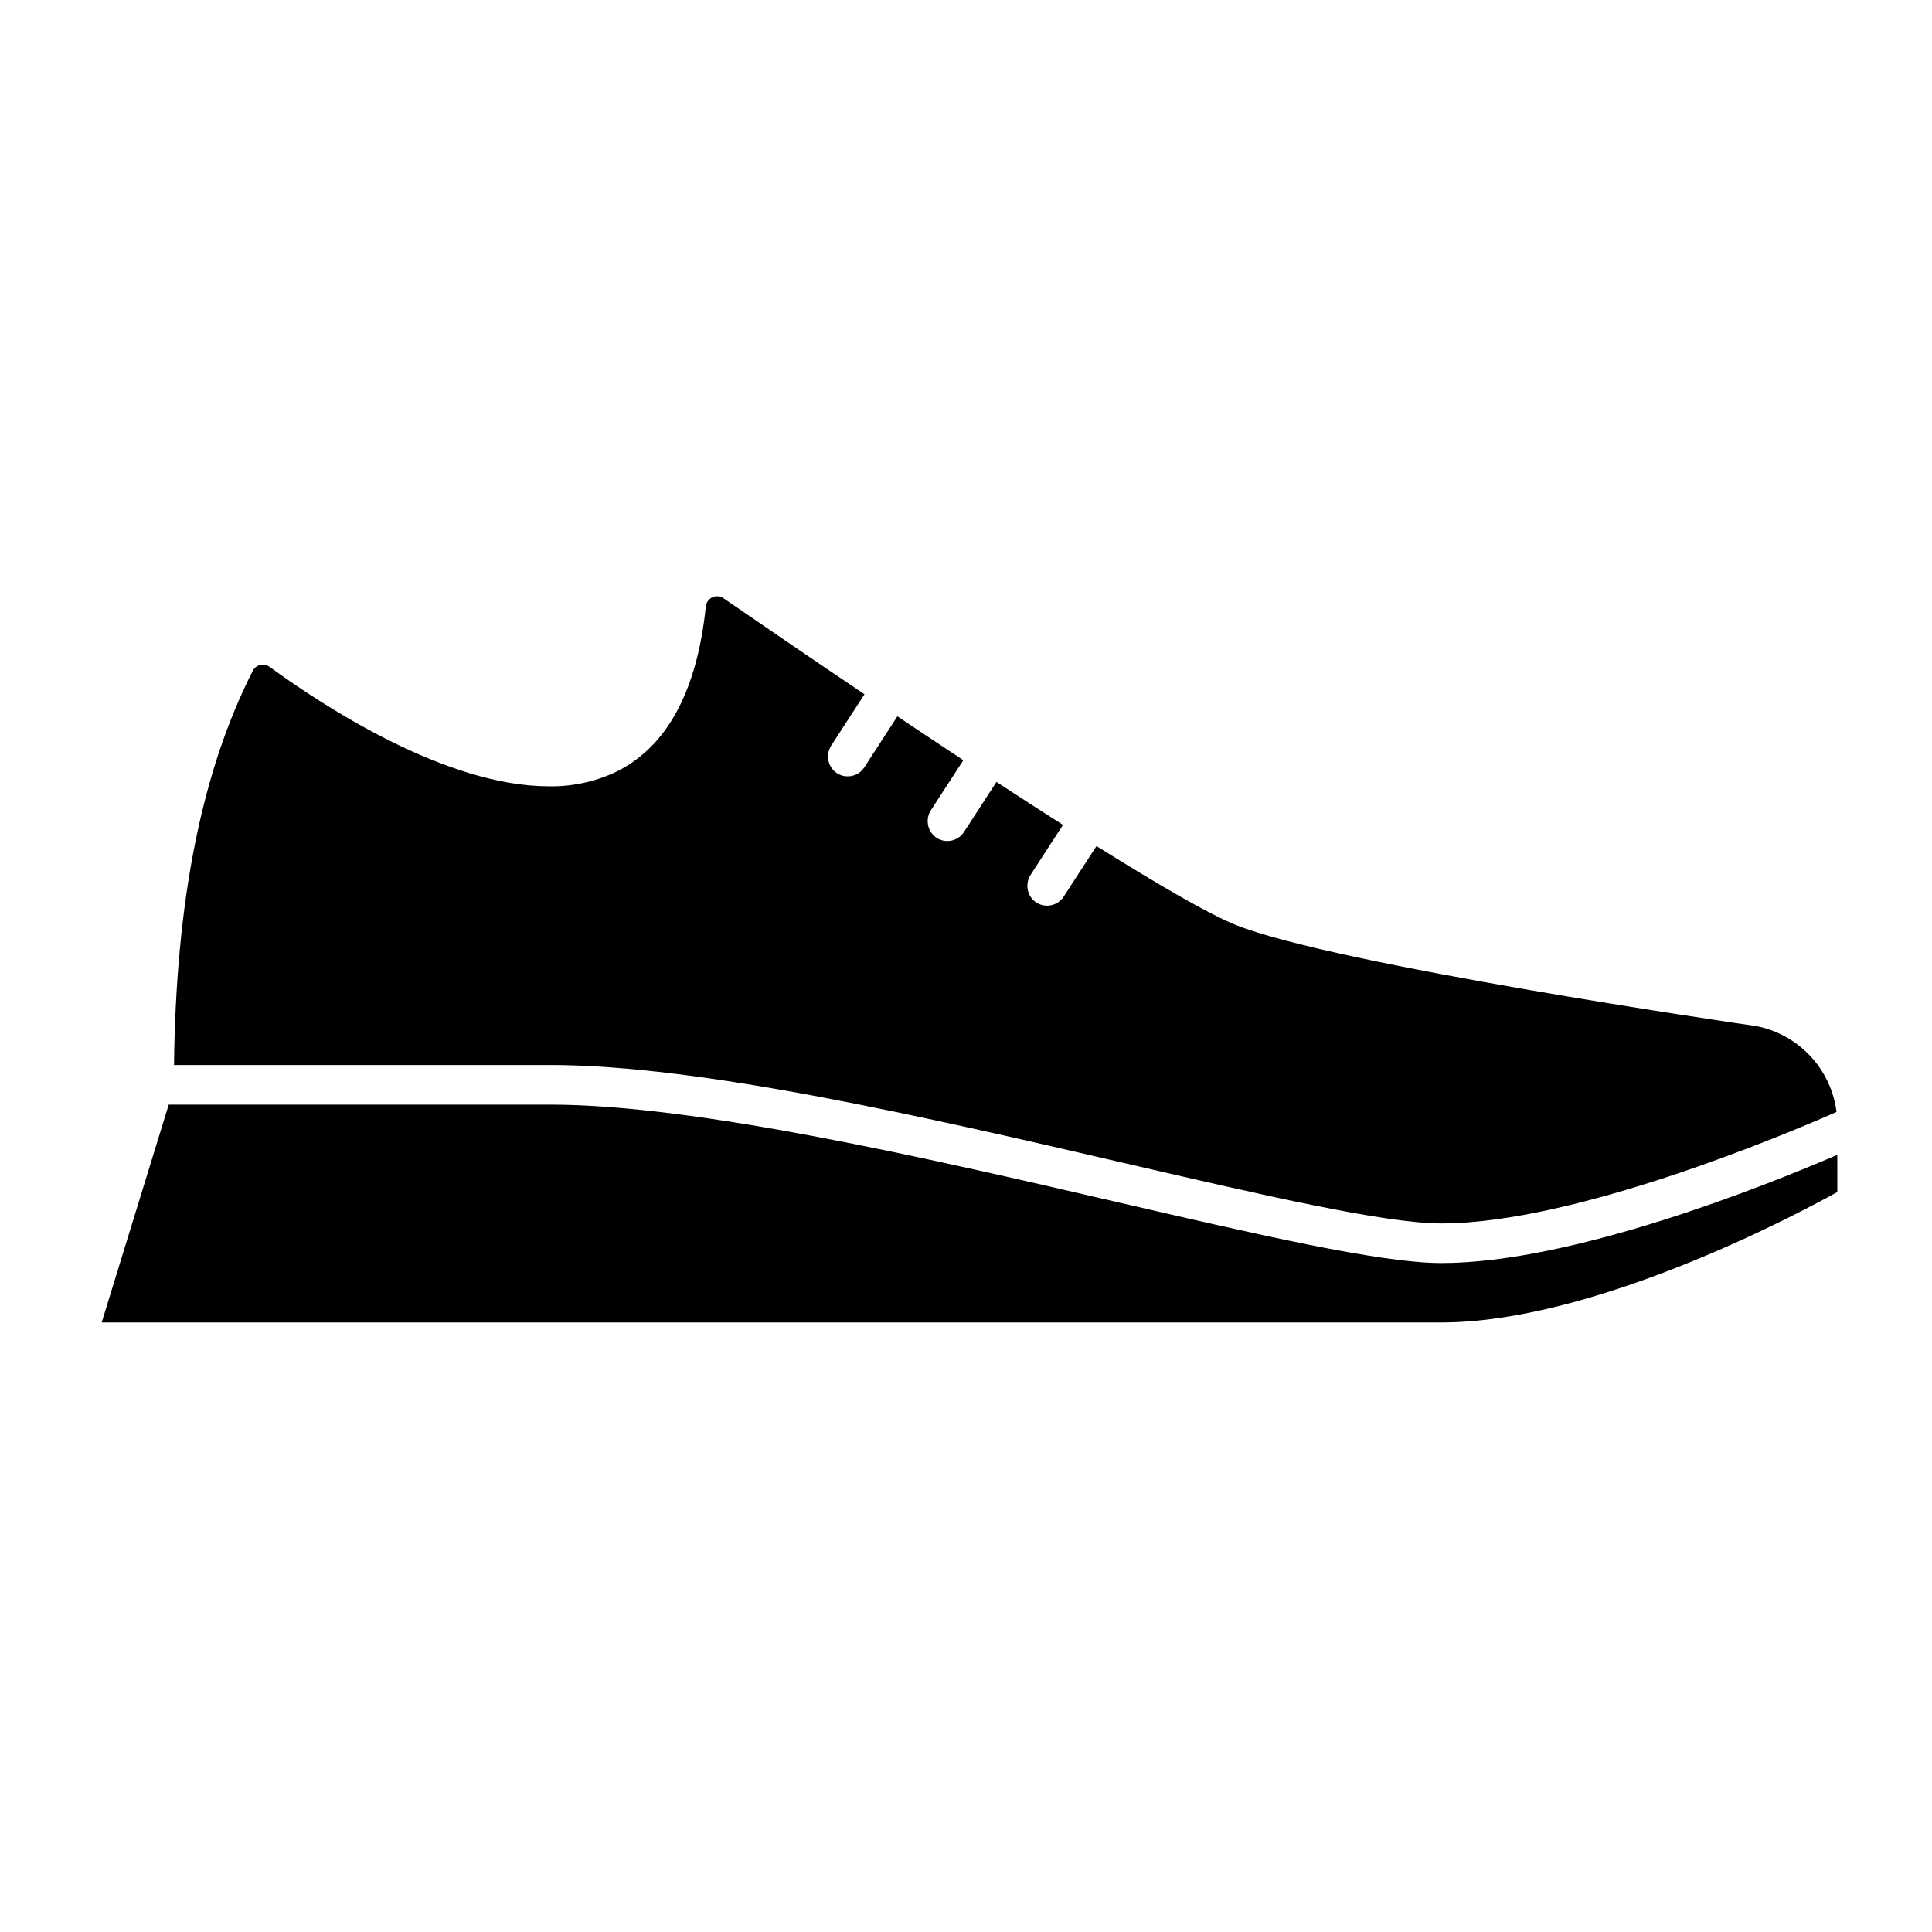 <?xml version="1.0" encoding="UTF-8"?>
<!-- Uploaded to: SVG Repo, www.svgrepo.com, Generator: SVG Repo Mixer Tools -->
<svg fill="#000000" width="800px" height="800px" version="1.1" viewBox="144 144 512 512" xmlns="http://www.w3.org/2000/svg">
 <path d="m289.44 352.38c5.992 0.102 11.934-1.133 17.387-3.621 13.75-6.516 21.871-21.309 24.227-44.062l0.004 0.004c0.109-1.051 0.762-1.969 1.723-2.41 0.961-0.445 2.082-0.352 2.953 0.246 9.105 6.269 22.457 15.41 37.367 25.449l-8.762 13.512-0.004-0.004c-1.523 2.289-1.074 5.356 1.043 7.109 1.16 0.922 2.652 1.309 4.113 1.07 1.461-0.238 2.754-1.082 3.559-2.324l8.766-13.512c5.731 3.836 11.602 7.742 17.484 11.621l-8.547 13.172c-1.527 2.289-1.078 5.356 1.039 7.109 1.16 0.922 2.652 1.312 4.113 1.074 1.461-0.242 2.754-1.086 3.559-2.328l8.605-13.27c5.996 3.918 11.922 7.75 17.633 11.391l-8.531 13.16c-1.527 2.285-1.078 5.356 1.039 7.106 1.16 0.922 2.652 1.312 4.113 1.074 1.461-0.238 2.754-1.086 3.559-2.324l8.695-13.406c16.207 10.141 29.824 18.066 36.941 20.918 26.301 10.52 131.86 25.918 138 26.805l0.004-0.004c5.469 1.094 10.457 3.875 14.258 7.957 3.801 4.082 6.223 9.254 6.926 14.785-13.945 6.133-69.496 29.547-104.75 29.547-14.949 0-47.082-7.441-84.285-16.059-52.461-12.152-111.93-25.926-151.88-25.926h-99.676c0.504-43.555 7.356-77.891 20.871-104.46 0.395-0.785 1.117-1.355 1.973-1.559 0.855-0.207 1.758-0.027 2.469 0.492 14.547 10.598 46.879 31.668 74.012 31.668zm341.47 107.53c-12.234 6.758-65.012 34.555-104.96 34.555h-355l17.762-57.727h101.08c38.75 0 100.16 14.223 149.5 25.652 37.836 8.762 70.512 16.332 86.656 16.332 34.848 0 85.902-20.473 104.96-28.676z"/>
</svg>